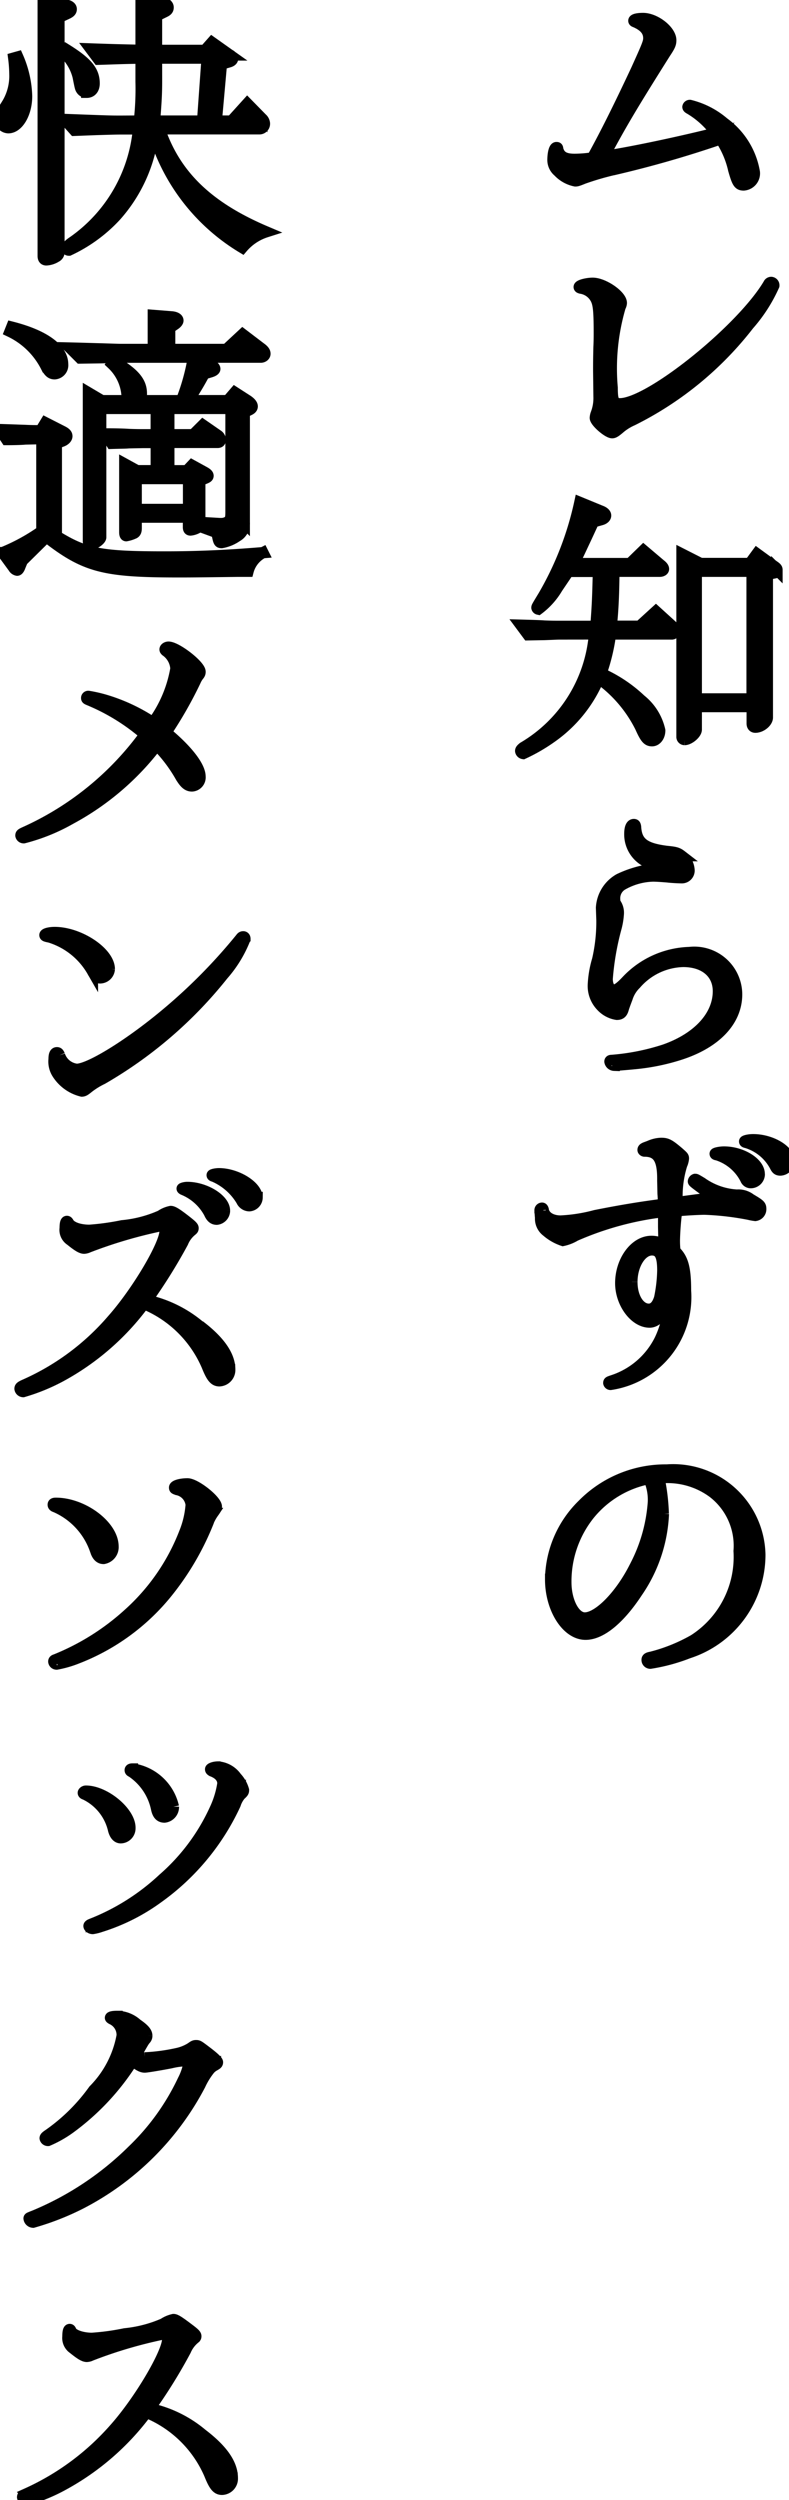 <svg id="_2-1-04_t" data-name="2-1-04_t" xmlns="http://www.w3.org/2000/svg" xmlns:xlink="http://www.w3.org/1999/xlink" width="35" height="110.87" viewBox="0 0 35 110.87">
  <defs>
    <clipPath id="clip-path">
      <rect id="長方形_224" data-name="長方形 224" width="35" height="110.87" stroke="#000" stroke-width="0.5"/>
    </clipPath>
  </defs>
  <g id="グループ_584" data-name="グループ 584" transform="translate(0 0)" clip-path="url(#clip-path)">
    <path id="パス_5441" data-name="パス 5441" d="M21.978,7.352a12.269,12.269,0,0,0-1.295.381c-.279.114-.3.114-.368.114a1.414,1.414,0,0,1-.749-.419.661.661,0,0,1-.241-.5c0-.3.063-.558.152-.558.051,0,.051,0,.063.089.089.3.292.432.736.432a5.331,5.331,0,0,0,.8-.063c.584-1.053,1.206-2.31,1.955-3.909.482-1.066.546-1.218.546-1.4,0-.317-.19-.546-.6-.723-.038-.013-.063-.025-.063-.051,0-.063.178-.1.406-.1.546,0,1.231.546,1.231.965,0,.165-.051.267-.254.571-1.422,2.259-1.955,3.148-2.716,4.582,1.015-.14,3.16-.584,4.988-1.041a3.873,3.873,0,0,0-1.18-1.079q-.076-.038-.076-.076A.085.085,0,0,1,25.4,4.5a3.643,3.643,0,0,1,1.5.774,3.407,3.407,0,0,1,1.358,2.183.514.514,0,0,1-.47.571c-.216,0-.279-.089-.444-.673a4.1,4.1,0,0,0-.584-1.371,47.881,47.881,0,0,1-4.785,1.371" transform="translate(5.204 0.175)" stroke="#000" stroke-width="0.5"/>
    <path id="パス_5442" data-name="パス 5442" d="M21.108,13.8c0-.343,0-.533.013-1.066.013-.267.013-.508.013-.609,0-1.117-.038-1.384-.216-1.637a.9.9,0,0,0-.6-.368c-.051-.013-.076-.025-.076-.051,0-.076.343-.165.6-.165.482,0,1.269.546,1.269.876a.383.383,0,0,1-.051.165,9.7,9.7,0,0,0-.355,3.592c0,.571.063.711.343.711,1.32,0,5.407-3.287,6.6-5.306a.122.122,0,0,1,.114-.076.129.129,0,0,1,.114.14,6.847,6.847,0,0,1-1.117,1.739,14.939,14.939,0,0,1-5.153,4.227,2.294,2.294,0,0,0-.6.381c-.152.127-.228.178-.3.178-.19,0-.749-.482-.749-.66a.637.637,0,0,1,.038-.178,1.939,1.939,0,0,0,.127-.749Z" transform="translate(5.451 2.658)" stroke="#000" stroke-width="0.5"/>
    <path id="パス_5443" data-name="パス 5443" d="M19.921,23.389c-.1,0-.33.013-.673.025l-.723.013L18.208,23c.47.013.876.025,1.028.038.317.013.546.013.647.013h1.65c.076-.939.089-1.383.114-2.437H20.315l-.152.228-.343.508a3.215,3.215,0,0,1-.838.939.082.082,0,0,1-.063-.063c0-.038,0-.038.292-.52a14.163,14.163,0,0,0,1.612-4.151l.927.381c.14.051.216.127.216.2s-.063.152-.216.19l-.317.089c-.063.114-.19.406-.406.863s-.267.584-.482.99h2.5l.6-.584.749.635c.1.076.14.14.14.19s-.063.1-.178.1H22.333c-.013,1.1-.038,1.637-.114,2.437h1.257l.723-.66.685.622c.114.1.152.165.152.241a.137.137,0,0,1-.152.14h-2.7a8.78,8.78,0,0,1-.419,1.752,6.221,6.221,0,0,1,1.752,1.168,2.406,2.406,0,0,1,.85,1.358c0,.254-.152.457-.343.457s-.292-.114-.508-.6a5.885,5.885,0,0,0-1.853-2.17,6.031,6.031,0,0,1-2.12,2.627,7.729,7.729,0,0,1-1.231.711.135.135,0,0,1-.114-.114c0-.051.038-.089.114-.152a6.439,6.439,0,0,0,3.16-5.039Zm6.067,4.239c0,.178-.317.444-.52.444a.117.117,0,0,1-.114-.127v-8.1l.825.419h2.183l.317-.432.749.546c.114.076.14.114.14.165a.138.138,0,0,1-.127.14l-.3.063v6.346c0,.2-.279.432-.533.432-.089,0-.14-.063-.14-.165v-.749H25.988Zm2.475-7.019H25.988V26.27h2.475Z" transform="translate(4.899 4.725)" stroke="#000" stroke-width="0.5"/>
    <path id="パス_5444" data-name="パス 5444" d="M21.1,32.5a1.556,1.556,0,0,1,.787-1.269,4.878,4.878,0,0,1,1.536-.444c.292-.038.317-.051.317-.1s-.025-.063-.127-.089a1.357,1.357,0,0,1-1.257-1.371c0-.267.063-.419.178-.419.051,0,.063.025.076.1.038.7.381.965,1.383,1.092.393.038.482.063.647.19a.891.891,0,0,1,.343.635.32.32,0,0,1-.343.343c-.089,0-.393-.013-.609-.038q-.457-.038-.647-.038A2.9,2.9,0,0,0,22,31.488a.7.7,0,0,0-.317.647.355.355,0,0,0,.063.216.716.716,0,0,1,.1.406,3.158,3.158,0,0,1-.114.673,12.116,12.116,0,0,0-.381,2.221c0,.292.114.5.292.5.127,0,.279-.1.558-.393A3.98,3.98,0,0,1,25,34.484a1.878,1.878,0,0,1,2.094,1.853c0,1.193-.952,2.183-2.6,2.691a9.4,9.4,0,0,1-1.777.368c-.355.038-.977.089-1.053.089a.2.2,0,0,1-.19-.165c0-.038.025-.051.076-.051a10.026,10.026,0,0,0,2.361-.47c1.472-.52,2.374-1.5,2.374-2.6,0-.8-.609-1.32-1.561-1.32a2.87,2.87,0,0,0-2.107,1,1.479,1.479,0,0,0-.381.622c-.14.368-.152.419-.165.457-.051.2-.127.267-.292.267a1.182,1.182,0,0,1-.685-.368,1.285,1.285,0,0,1-.355-.977,4.626,4.626,0,0,1,.19-1.079,7.482,7.482,0,0,0,.19-1.752Z" transform="translate(5.583 7.757)" stroke="#000" stroke-width="0.5"/>
    <path id="パス_5445" data-name="パス 5445" d="M26.63,42.4c-.127-.1-.19-.14-.406-.3-.482-.355-.546-.406-.546-.432a.111.111,0,0,1,.076-.089c.038,0,.038,0,.292.152a2.991,2.991,0,0,0,1.561.546.871.871,0,0,1,.6.178c.406.241.457.279.457.432a.281.281,0,0,1-.241.292,2.264,2.264,0,0,1-.279-.051,12.519,12.519,0,0,0-1.967-.228c-.241,0-.977.038-1.244.076a12.6,12.6,0,0,0-.1,1.282,4.076,4.076,0,0,0,.025.5c.355.343.47.762.47,1.764A3.915,3.915,0,0,1,22,50.672a.082.082,0,0,1-.076-.063c0-.051.013-.051.2-.114a3.574,3.574,0,0,0,2.069-1.8,4.138,4.138,0,0,0,.393-1.447c0-.076-.038-.114-.089-.114s-.063.025-.076.089c-.127.406-.406.685-.685.685-.66,0-1.282-.85-1.282-1.726,0-.99.635-1.853,1.358-1.853a1.054,1.054,0,0,1,.558.152V44.3l-.013-.609v-.685a13.748,13.748,0,0,0-3.922,1.066,1.768,1.768,0,0,1-.546.216,2.127,2.127,0,0,1-.711-.406.7.7,0,0,1-.279-.609c-.013-.1-.013-.2-.025-.241v-.076a.091.091,0,0,1,.089-.1c.025,0,.038.025.051.063.038.3.343.508.774.508a7.189,7.189,0,0,0,1.536-.241c1.142-.228,2.082-.381,3.021-.5a4.251,4.251,0,0,0-.013-.47l-.013-.584c.013-.939-.2-1.307-.812-1.307-.025,0-.063-.025-.063-.051,0-.051.038-.076.14-.114a.965.965,0,0,0,.14-.051,1.339,1.339,0,0,1,.52-.127c.254,0,.355.051.774.406.2.178.216.19.216.267a.88.88,0,0,1-.076.279,4.709,4.709,0,0,0-.2,1.675l.241-.038.571-.076.6-.076Zm-3.681,3.732c0,.685.33,1.206.749,1.206.216,0,.381-.165.482-.5a6.579,6.579,0,0,0,.14-1.218c0-.647-.127-.9-.457-.914-.482-.025-.914.635-.914,1.422M28.6,41.343a.379.379,0,0,1-.368.381A.237.237,0,0,1,28,41.572a2.139,2.139,0,0,0-1.257-1.079c-.076-.013-.1-.025-.1-.051s.2-.076.393-.076c.787,0,1.561.482,1.561.977m1.32-.584a.4.4,0,0,1-.381.406c-.114,0-.165-.038-.228-.165a2.127,2.127,0,0,0-1.269-1.053c-.063-.013-.089-.025-.089-.051s.165-.076.381-.076c.787,0,1.587.47,1.587.939" transform="translate(5.082 10.722)" stroke="#000" stroke-width="0.5"/>
    <path id="パス_5446" data-name="パス 5446" d="M24.246,53.3a6.61,6.61,0,0,1-1.168,3.478c-.774,1.18-1.6,1.866-2.285,1.866-.825,0-1.549-1.13-1.549-2.437A4.714,4.714,0,0,1,20.667,52.9,5.156,5.156,0,0,1,24.4,51.36a3.845,3.845,0,0,1,4.125,3.757,4.578,4.578,0,0,1-3.173,4.354,7.96,7.96,0,0,1-1.688.457.144.144,0,0,1-.14-.152c0-.063.051-.089.19-.114A7.571,7.571,0,0,0,25.6,58.9a4.373,4.373,0,0,0,2.005-3.947,2.981,2.981,0,0,0-1.142-2.589,3.4,3.4,0,0,0-2.082-.673,1.5,1.5,0,0,0-.33.025,9.082,9.082,0,0,1,.19,1.587M23.6,51.741a4.53,4.53,0,0,0-2.64,1.587,4.755,4.755,0,0,0-1.041,3.008c0,.85.381,1.587.838,1.587.609,0,1.587-.99,2.234-2.285a7.225,7.225,0,0,0,.812-2.856,2.312,2.312,0,0,0-.165-.965Z" transform="translate(5.182 13.829)" stroke="#000" stroke-width="0.5"/>
    <path id="パス_5447" data-name="パス 5447" d="M.784,2.526a4.647,4.647,0,0,1,.393,1.739c0,.762-.381,1.4-.812,1.4A.372.372,0,0,1,.01,5.267c0-.165,0-.165.33-.7A2.4,2.4,0,0,0,.657,3.287a5.909,5.909,0,0,0-.051-.711Zm1.828,8.618a.23.23,0,0,1-.127.241.9.9,0,0,1-.432.14c-.089,0-.14-.051-.14-.178V.1L2.929.228c.14.025.228.089.228.178s-.063.14-.165.19L2.612.774ZM2.942,2.2c.914.571,1.231.952,1.231,1.5,0,.241-.127.393-.33.393a.271.271,0,0,1-.228-.114c-.051-.076-.051-.076-.152-.584A2.176,2.176,0,0,0,2.84,2.335ZM6.179,5.369A12.626,12.626,0,0,0,6.255,3.63V2.577c-.9.013-1.041.025-1.891.051L4.021,2.17c1.079.038,1.193.038,2.234.063V0l1,.14c.127.025.2.1.2.19S7.41.47,7.308.52L6.94.7V2.234H9.085L9.4,1.879l.787.558a.211.211,0,0,1,.127.165c0,.063-.063.114-.152.14l-.343.1L9.593,5.369h.673l.7-.774.647.66a.329.329,0,0,1,.114.216.223.223,0,0,1-.228.241H7.067c.7,2.069,2.158,3.478,4.734,4.569a2.3,2.3,0,0,0-1.053.7A8.863,8.863,0,0,1,6.8,5.826,6.725,6.725,0,0,1,5.138,9.57a6.67,6.67,0,0,1-2.082,1.523c-.051,0-.089-.025-.089-.076,0-.076.076-.165.279-.3a6.855,6.855,0,0,0,2.894-5H5.366c-.279,0-.635.013-1.066.025l-1,.038-.432-.482c1.993.076,2.031.076,2.5.076Zm.762-1.8c0,.622-.025,1-.089,1.8H8.984l.2-2.792H6.94Z" transform="translate(0.003 0)" stroke="#000" stroke-width="0.5"/>
    <path id="パス_5448" data-name="パス 5448" d="M0,16.084l1.13.038c.254.013.5.013.571.013h.1l.216-.355.749.381c.152.076.2.14.2.216s-.076.165-.2.216l-.267.1v4.112c1.295.8,1.98.927,4.811.927,1.371,0,2.691-.051,4.354-.19a1.3,1.3,0,0,0-.66.825H10.5c-1.955.025-2.094.025-2.589.025-3.313,0-4.138-.216-5.851-1.549L.99,21.9l-.1.241c-.038.114-.089.178-.127.178A.235.235,0,0,1,.6,22.2l-.482-.66a8.621,8.621,0,0,0,1.739-.952v-4.1H1.7l-.584.013c-.114.013-.457.025-.825.025ZM.52,11.54c1.447.368,2.259.965,2.259,1.65a.381.381,0,0,1-.355.419c-.152,0-.241-.076-.368-.3A3.464,3.464,0,0,0,.444,11.731Zm4.811,1.333c-.14,0-.432.013-.838.025l-.939.013-.444-.444c.546.013,1.307.038,1.4.038.381.013.762.025.825.025H6.8V11.02l.8.063c.178.013.292.076.292.165,0,.051-.063.127-.165.19l-.2.14v.952H10.04l.723-.673.8.609c.14.1.19.178.19.254s-.076.152-.19.152H8.758l.571.33c.14.063.2.14.2.19s-.076.1-.216.14l-.254.076c-.254.47-.3.533-.7,1.193H10.1l.317-.368.571.368c.127.089.2.178.2.254s-.063.127-.152.165l-.2.1v4.887a.64.64,0,0,1-.33.609,1.688,1.688,0,0,1-.673.279c-.1,0-.127-.025-.178-.279-.038-.14-.076-.178-.178-.216l-.622-.228a.774.774,0,0,1-.406.165c-.063,0-.089-.038-.089-.127v-.444H6.042v.482c0,.127-.025.19-.089.228a1.438,1.438,0,0,1-.355.114c-.038,0-.063-.051-.063-.152V17.607l.546.3h.85V16.656H6.359l-.66.013c-.1.013-.406.013-.749.025l-.267-.419c.457,0,.888.013,1.015.025.33.013.558.013.66.013H6.93V15.145H4.468v5.712c0,.114-.292.317-.457.317-.063,0-.089-.051-.089-.152V14.447l.6.355H5.712a1.423,1.423,0,0,1-.089-.368,2.111,2.111,0,0,0-.647-1.257l.089-.114c.876.52,1.206.9,1.206,1.422a.476.476,0,0,1-.1.317H8.047a9.475,9.475,0,0,0,.533-1.929Zm.711,6.752H8.364V18.255H6.042Zm1.447-3.313H8.568L9,15.881l.66.457a.261.261,0,0,1,.114.2c0,.076-.038.114-.127.114H7.489v1.257h.8l.228-.241.546.3c.114.063.165.114.165.165s-.038.076-.165.127l-.2.076V20.2l.876.051h.051a.553.553,0,0,0,.368-.114c.063-.063.089-.152.089-.393V15.145H7.489Z" transform="translate(0 2.967)" stroke="#000" stroke-width="0.5"/>
    <path id="パス_5449" data-name="パス 5449" d="M8.676,28.347a.381.381,0,0,1-.355.419c-.19,0-.33-.114-.533-.47a6.652,6.652,0,0,0-1.028-1.345,11.9,11.9,0,0,1-3.833,3.275,8.38,8.38,0,0,1-2.069.838.125.125,0,0,1-.127-.1c0-.063.025-.076.254-.178a13.362,13.362,0,0,0,5.255-4.3A9.138,9.138,0,0,0,3.8,24.971c-.152-.063-.152-.063-.152-.114a.071.071,0,0,1,.076-.063,5.967,5.967,0,0,1,.812.19,7.894,7.894,0,0,1,2.056.977,5.683,5.683,0,0,0,1.015-2.4,1.041,1.041,0,0,0-.444-.787c-.025-.025-.038-.038-.038-.063,0-.051.076-.1.152-.1.355,0,1.4.812,1.4,1.092,0,.063-.013.1-.089.19a1.223,1.223,0,0,0-.127.228,18.183,18.183,0,0,1-1.295,2.272c.965.8,1.51,1.523,1.51,1.955" transform="translate(0.197 6.088)" stroke="#000" stroke-width="0.5"/>
    <path id="パス_5450" data-name="パス 5450" d="M4.426,34.2a.416.416,0,0,1-.406.393q-.19,0-.343-.3a3.3,3.3,0,0,0-1.891-1.51c-.19-.038-.216-.051-.216-.089,0-.063.216-.114.432-.114,1.1,0,2.424.888,2.424,1.625m-2.209,3.82a.91.91,0,0,0,.762.622c.571,0,2.361-1.1,4.024-2.5a24.359,24.359,0,0,0,3.249-3.3c.038-.051.063-.076.114-.076s.076.038.076.089a5.39,5.39,0,0,1-.977,1.6,18.919,18.919,0,0,1-5.344,4.607,3.393,3.393,0,0,0-.635.393c-.14.114-.2.152-.279.152a1.794,1.794,0,0,1-1.079-.774.978.978,0,0,1-.152-.635c0-.2.038-.292.127-.292.051,0,.076.025.114.114" transform="translate(0.423 8.773)" stroke="#000" stroke-width="0.5"/>
    <path id="パス_5451" data-name="パス 5451" d="M8.658,47.752c.9.685,1.345,1.333,1.345,1.942a.481.481,0,0,1-.457.5c-.216,0-.343-.152-.546-.66A5.184,5.184,0,0,0,6.2,46.775,11.275,11.275,0,0,1,2.49,50a8.56,8.56,0,0,1-1.65.673.149.149,0,0,1-.14-.127c0-.063.038-.089.165-.152A10.954,10.954,0,0,0,4.8,47.486c1.092-1.231,2.335-3.325,2.335-3.935a.228.228,0,0,0-.228-.228,20.636,20.636,0,0,0-3.173.939.523.523,0,0,1-.19.051c-.127,0-.3-.114-.6-.355a.545.545,0,0,1-.241-.533c0-.19.025-.3.076-.3.025,0,.038.013.063.051.1.2.47.343.939.343a11.009,11.009,0,0,0,1.447-.2,5.441,5.441,0,0,0,1.714-.444,1.2,1.2,0,0,1,.444-.19c.1,0,.267.1.736.47.19.152.254.216.254.267s-.013.063-.076.114a1.322,1.322,0,0,0-.381.52,24.155,24.155,0,0,1-1.6,2.564,5.429,5.429,0,0,1,2.335,1.142m1.117-5.115a.386.386,0,0,1-.343.381c-.14,0-.241-.076-.33-.279a2.292,2.292,0,0,0-1.13-1.028c-.038-.013-.076-.038-.076-.051s.114-.051.228-.051c.787,0,1.65.533,1.65,1.028m1.447-.584a.373.373,0,0,1-.343.368.383.383,0,0,1-.343-.228,2.643,2.643,0,0,0-1.231-1.079c-.051-.013-.076-.025-.076-.051s.165-.063.3-.063c.787,0,1.688.558,1.688,1.053" transform="translate(0.188 11.04)" stroke="#000" stroke-width="0.5"/>
    <path id="パス_5452" data-name="パス 5452" d="M4.513,54.62a.509.509,0,0,1-.419.533c-.152,0-.267-.1-.343-.317a3.24,3.24,0,0,0-1.777-1.967c-.076-.025-.114-.051-.114-.1s.038-.063.114-.063c1.206,0,2.539,1,2.539,1.917m4.252-1.168c-.025.076-.063.165-.089.228a12.119,12.119,0,0,1-1.79,3.008A9.554,9.554,0,0,1,2.9,59.583a4.652,4.652,0,0,1-.888.254.125.125,0,0,1-.127-.114q0-.057.076-.076A10.771,10.771,0,0,0,5.2,57.615a9.373,9.373,0,0,0,2.488-3.6,4.092,4.092,0,0,0,.292-1.244.771.771,0,0,0-.622-.673c-.1-.038-.114-.038-.114-.089,0-.089.279-.165.571-.165.355,0,1.282.736,1.282,1.015,0,.063-.013.089-.165.3a2.035,2.035,0,0,0-.14.241Z" transform="translate(0.501 13.959)" stroke="#000" stroke-width="0.5"/>
    <path id="パス_5453" data-name="パス 5453" d="M4.979,64.431a.419.419,0,0,1-.406.444c-.14,0-.254-.114-.317-.343a2.325,2.325,0,0,0-1.269-1.587c-.051-.013-.076-.038-.076-.063s.051-.076.114-.076c.838,0,1.955.927,1.955,1.625M9.7,62.2a1.356,1.356,0,0,1,.317.558c0,.076-.013.1-.14.216a1.24,1.24,0,0,0-.228.419,10.481,10.481,0,0,1-3.427,4.138A8.7,8.7,0,0,1,3.684,68.81a1.949,1.949,0,0,1-.355.089c-.089,0-.165-.063-.165-.114,0-.025.038-.051.1-.076A9.983,9.983,0,0,0,6.451,66.7a9.063,9.063,0,0,0,2.31-3.1,4.15,4.15,0,0,0,.343-1.13c0-.254-.178-.444-.482-.558-.038-.025-.063-.038-.063-.076s.152-.1.33-.1A1.1,1.1,0,0,1,9.7,62.2M6.908,63.5a.447.447,0,0,1-.393.457c-.19,0-.3-.114-.355-.381a2.609,2.609,0,0,0-1.092-1.625c-.051-.025-.076-.038-.076-.076s.038-.051.1-.051A2.183,2.183,0,0,1,6.908,63.5" transform="translate(0.784 16.624)" stroke="#000" stroke-width="0.5"/>
    <path id="パス_5454" data-name="パス 5454" d="M6.148,72.29a8.376,8.376,0,0,0,1.472-.2,1.88,1.88,0,0,0,.6-.254c.1-.076.14-.089.2-.089.1,0,.1,0,.533.33.279.216.419.355.419.406s-.025.076-.089.114a.876.876,0,0,0-.254.19,3.321,3.321,0,0,0-.432.7A12.38,12.38,0,0,1,3.3,78.751a11.762,11.762,0,0,1-2.107.825.19.19,0,0,1-.178-.165c0-.025,0-.025.228-.114A13.582,13.582,0,0,0,5.615,76.39a10.527,10.527,0,0,0,2.234-3.11A2.666,2.666,0,0,0,8.1,72.57c0-.1-.076-.152-.216-.152a3.2,3.2,0,0,0-.584.089c-.457.089-1.066.19-1.155.19-.127,0-.279-.076-.533-.292a10.8,10.8,0,0,1-2.792,3,5.012,5.012,0,0,1-.965.546.125.125,0,0,1-.127-.1c0-.038.038-.076.152-.152a8.313,8.313,0,0,0,2.005-1.98A4.6,4.6,0,0,0,5.145,71.3a.778.778,0,0,0-.457-.736c-.025-.013-.063-.038-.063-.051,0-.038.1-.063.292-.063a1.333,1.333,0,0,1,.876.343c.33.228.444.368.444.52a.22.22,0,0,1-.063.152,1.121,1.121,0,0,0-.1.14c-.051.089-.1.165-.33.584a.644.644,0,0,0,.406.1" transform="translate(0.275 18.97)" stroke="#000" stroke-width="0.5"/>
    <path id="パス_5455" data-name="パス 5455" d="M8.748,86.13c.9.685,1.345,1.32,1.345,1.942a.473.473,0,0,1-.457.5c-.216,0-.343-.152-.546-.66a5.183,5.183,0,0,0-2.805-2.754A11.382,11.382,0,0,1,2.58,88.376a7.793,7.793,0,0,1-1.65.673.163.163,0,0,1-.14-.127c0-.063.038-.089.178-.152A11.418,11.418,0,0,0,4.89,85.863c1.092-1.231,2.335-3.338,2.335-3.947A.228.228,0,0,0,7,81.687a20.026,20.026,0,0,0-3.173.939.47.47,0,0,1-.19.051c-.127,0-.3-.114-.6-.355A.561.561,0,0,1,2.8,81.8c0-.2.025-.317.076-.317.025,0,.038.013.063.076.089.178.5.317.927.317a10.561,10.561,0,0,0,1.46-.2,5.712,5.712,0,0,0,1.714-.444,1.287,1.287,0,0,1,.444-.19c.1,0,.267.114.736.47.2.152.254.216.254.267s-.013.063-.076.114a1.419,1.419,0,0,0-.381.52,23.333,23.333,0,0,1-1.6,2.577A5.349,5.349,0,0,1,8.748,86.13" transform="translate(0.213 21.821)" stroke="#000" stroke-width="0.5"/>
  </g>
</svg>
